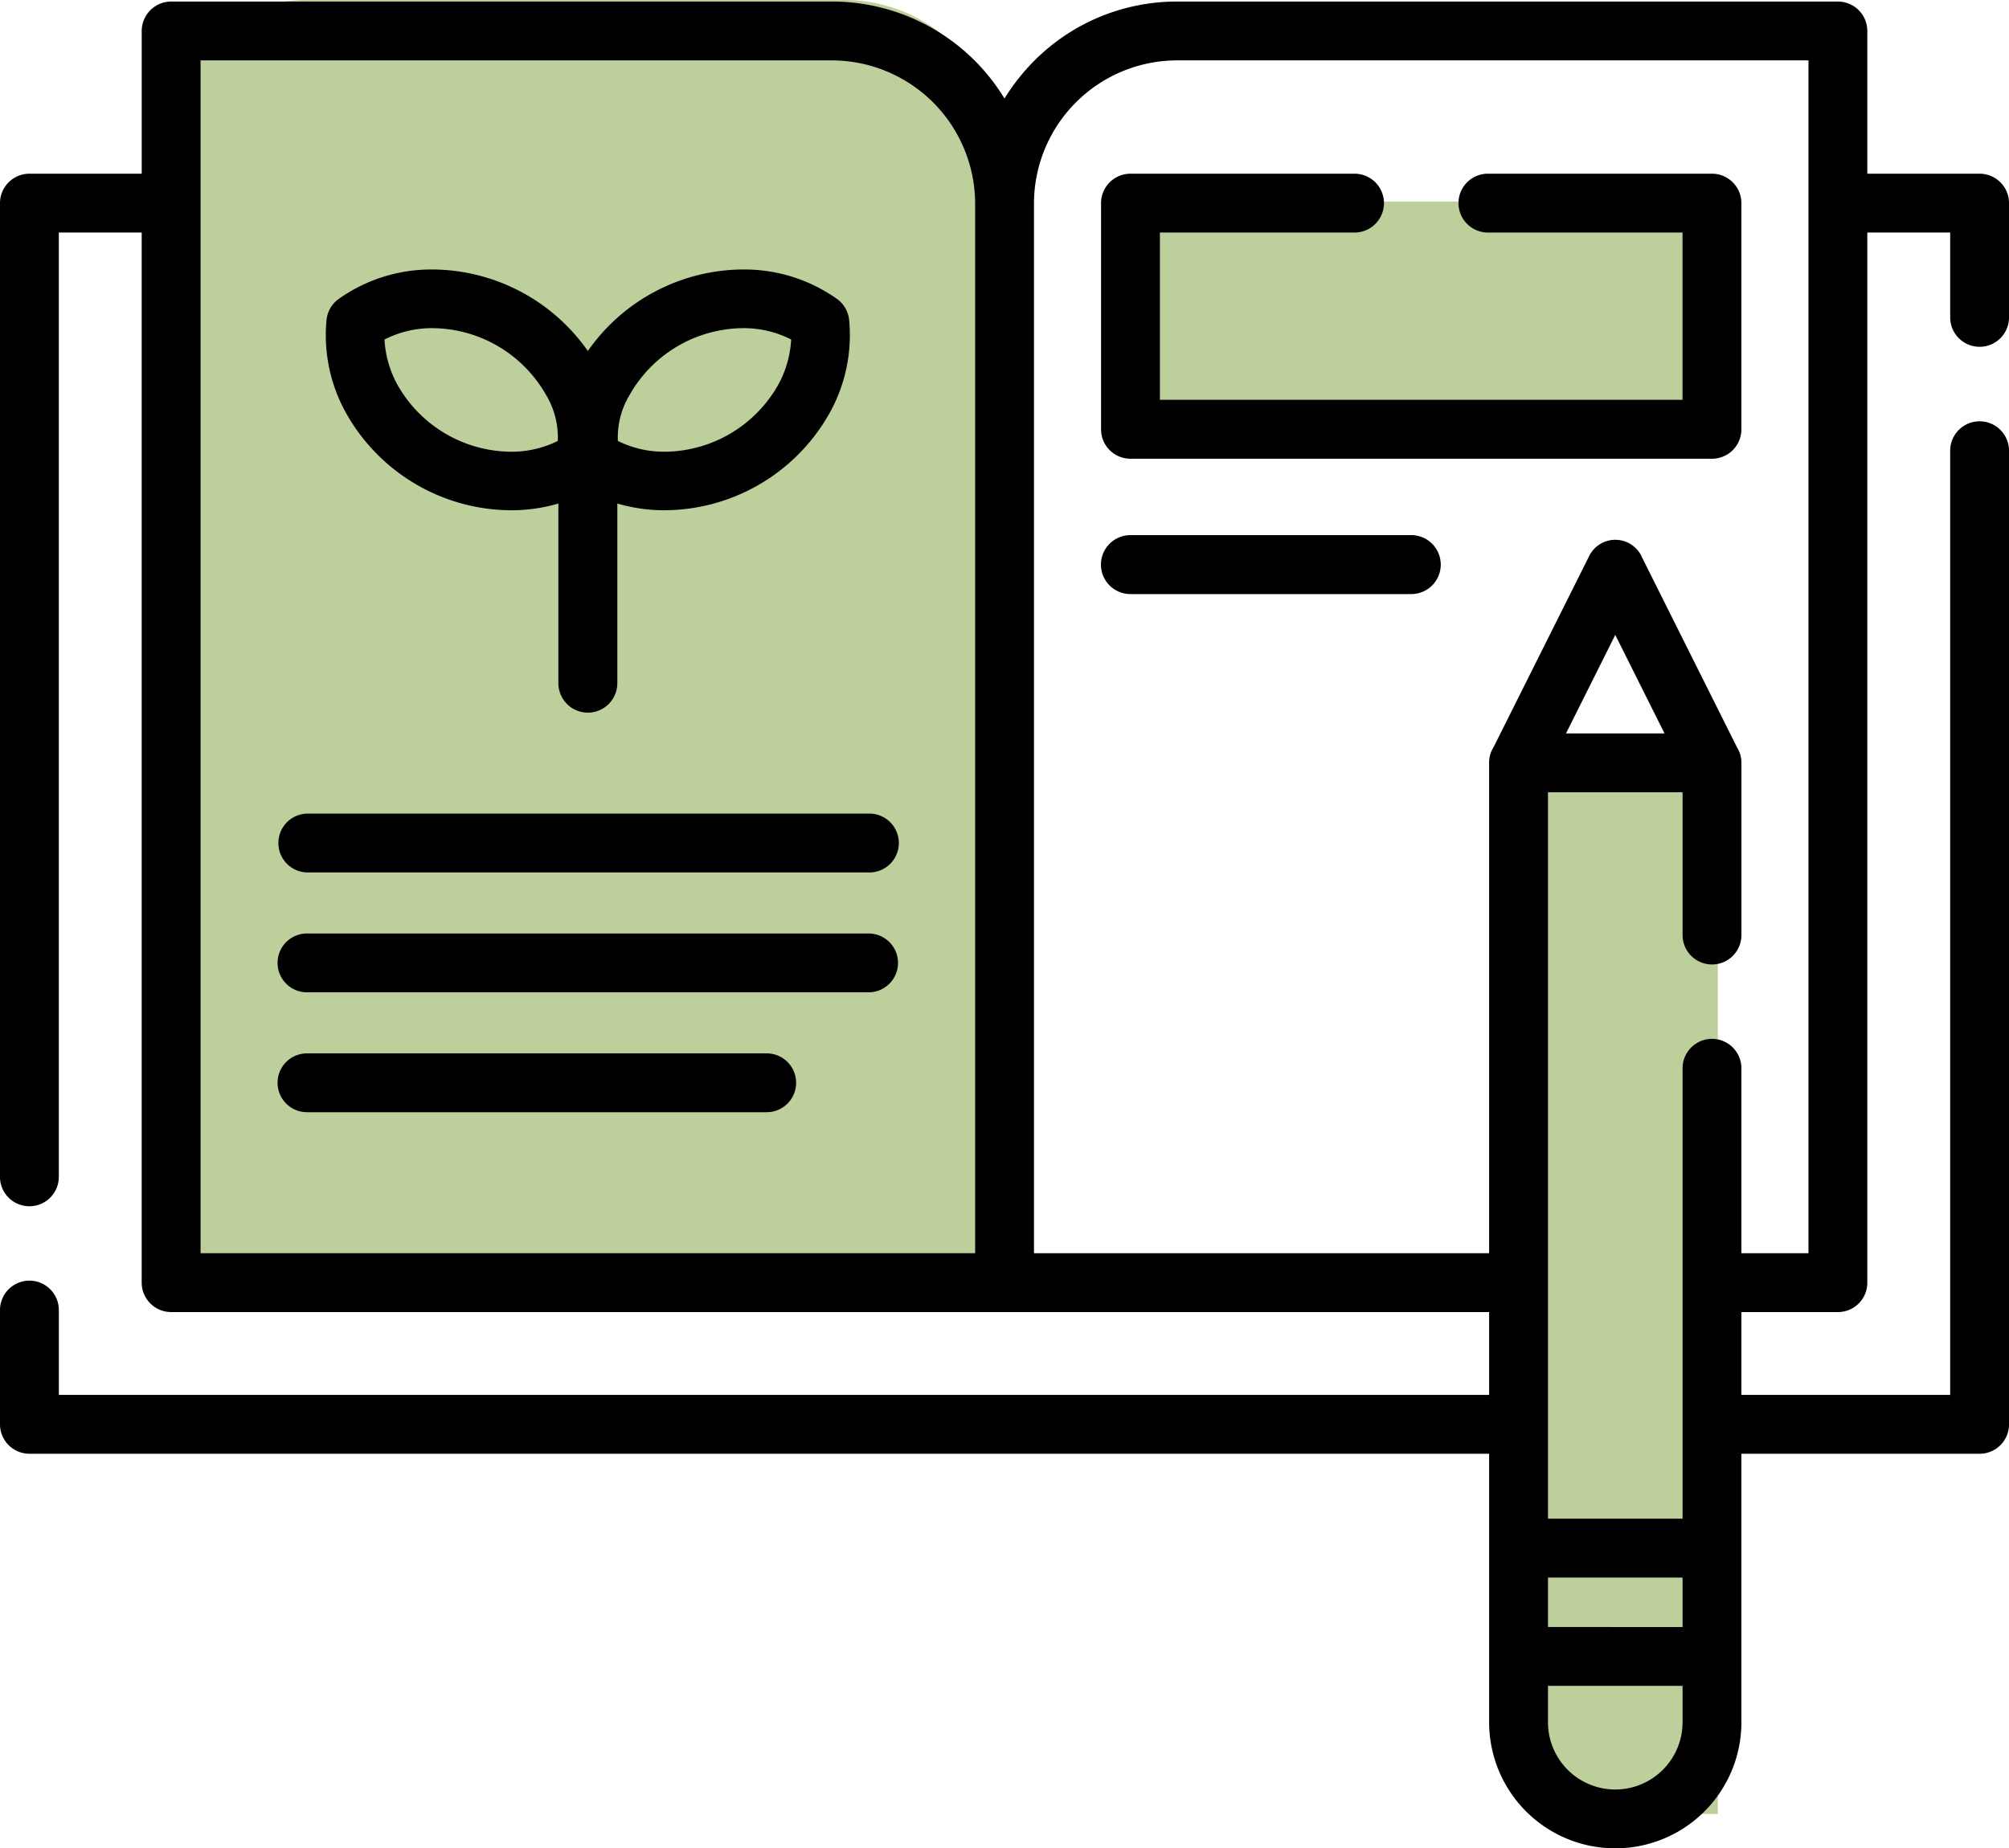 <svg xmlns="http://www.w3.org/2000/svg" width="89.694" height="82.533" viewBox="0 0 89.694 82.533">
  <g id="Group_127" data-name="Group 127" transform="translate(-771.305 -3417)">
    <rect id="Rectangle_304" data-name="Rectangle 304" width="8" height="47" transform="translate(840 3451)" fill="#bdcf9b"/>
    <rect id="Rectangle_305" data-name="Rectangle 305" width="25" height="9" transform="translate(823 3426)" fill="#bdcf9b"/>
    <path id="Rectangle_303" data-name="Rectangle 303" d="M7,0H31a7,7,0,0,1,7,7V58a0,0,0,0,1,0,0H7a7,7,0,0,1-7-7V7A7,7,0,0,1,7,0Z" transform="translate(778 3417)" fill="#bdcf9b"/>
    <g id="_008-plants" data-name="008-plants" transform="translate(771.305 3396.433)">
      <path id="Path_706" data-name="Path 706" d="M27.561,43.052v8.02a1.316,1.316,0,1,1-2.632,0v-8.02a7.524,7.524,0,0,1-2.011.3,8.489,8.489,0,0,1-7.439-4.29,7.146,7.146,0,0,1-.9-4.216,1.315,1.315,0,0,1,.541-.929A7.145,7.145,0,0,1,19.208,32.6a8.52,8.52,0,0,1,7.037,3.64,8.5,8.5,0,0,1,7.032-3.64,7.15,7.15,0,0,1,4.092,1.316,1.314,1.314,0,0,1,.541.929,7.145,7.145,0,0,1-.9,4.216,8.489,8.489,0,0,1-7.439,4.29,7.523,7.523,0,0,1-2.011-.3Zm45.726,2.359,4.261,8.522a1.29,1.29,0,0,1,.2.7V62.32a1.313,1.313,0,0,1-2.627,0V55.944H69.111V88.381H75.12V68.269a1.313,1.313,0,0,1,2.627,0v8.258h2.994V23.263H52.534a6.4,6.4,0,0,0-6.371,6.376V76.527h20.32v-21.9a1.285,1.285,0,0,1,.2-.7l4.266-8.527a1.3,1.3,0,0,1,2.339.005Zm1.028,7.906-2.2-4.4-2.2,4.4Zm3.432,44.152a5.631,5.631,0,0,1-11.263,0V85.481H1.316A1.315,1.315,0,0,1,0,84.165v-5.1a1.313,1.313,0,0,1,2.627,0v3.789H66.484v-3.7H7.642a1.314,1.314,0,0,1-1.316-1.311V30.95h-3.7V73.116a1.313,1.313,0,0,1-2.627,0V29.639a1.318,1.318,0,0,1,1.316-1.316H6.327V21.952a1.318,1.318,0,0,1,1.316-1.316H37.16a9.012,9.012,0,0,1,7.687,4.33,9.316,9.316,0,0,1,1.331-1.688,8.98,8.98,0,0,1,6.356-2.642H82.057a1.314,1.314,0,0,1,1.311,1.316v6.371h5.016a1.314,1.314,0,0,1,1.311,1.316v5.1a1.313,1.313,0,1,1-2.627,0V30.95h-3.7V77.843a1.31,1.31,0,0,1-1.311,1.311h-4.31v3.7h9.321V40.693a1.313,1.313,0,1,1,2.627,0V84.165a1.311,1.311,0,0,1-1.311,1.316H77.746q0,6,0,11.988Zm-2.627,0V95.845H69.111v1.624a3,3,0,0,0,6.009,0Zm-6.009-6.461v2.21H75.12v-2.21ZM60.475,28.323a1.313,1.313,0,1,1,0,2.627h-8.69v7.469H75.119V30.95h-8.69a1.313,1.313,0,1,1,0-2.627H76.435a1.314,1.314,0,0,1,1.311,1.316v10.1a1.31,1.31,0,0,1-1.311,1.311H50.469a1.31,1.31,0,0,1-1.311-1.311v-10.1a1.314,1.314,0,0,1,1.311-1.316ZM50.469,47.094a1.316,1.316,0,0,1,0-2.632H63.008a1.316,1.316,0,0,1,0,2.632ZM13.706,59.524a1.314,1.314,0,0,1,0-2.627H38.779a1.314,1.314,0,1,1,0,2.627Zm0,10.706a1.313,1.313,0,0,1,0-2.627H34.23a1.313,1.313,0,1,1,0,2.627Zm0-5.353a1.313,1.313,0,0,1,0-2.627H38.779a1.313,1.313,0,1,1,0,2.627ZM37.16,23.263H8.954V76.527H43.536V29.639a6.409,6.409,0,0,0-6.376-6.376ZM27.586,40.256a4.613,4.613,0,0,0,2.026.482,5.869,5.869,0,0,0,5.11-2.95,4.689,4.689,0,0,0,.6-2.061,4.654,4.654,0,0,0-2.086-.507,5.869,5.869,0,0,0-5.105,2.945,3.7,3.7,0,0,0-.546,2.091Zm-2.682,0a3.7,3.7,0,0,0-.546-2.091,5.879,5.879,0,0,0-5.105-2.945,4.651,4.651,0,0,0-2.086.507,4.687,4.687,0,0,0,.6,2.061,5.869,5.869,0,0,0,5.105,2.95,4.617,4.617,0,0,0,2.031-.482Z"/>
    </g>
  </g>
</svg>
